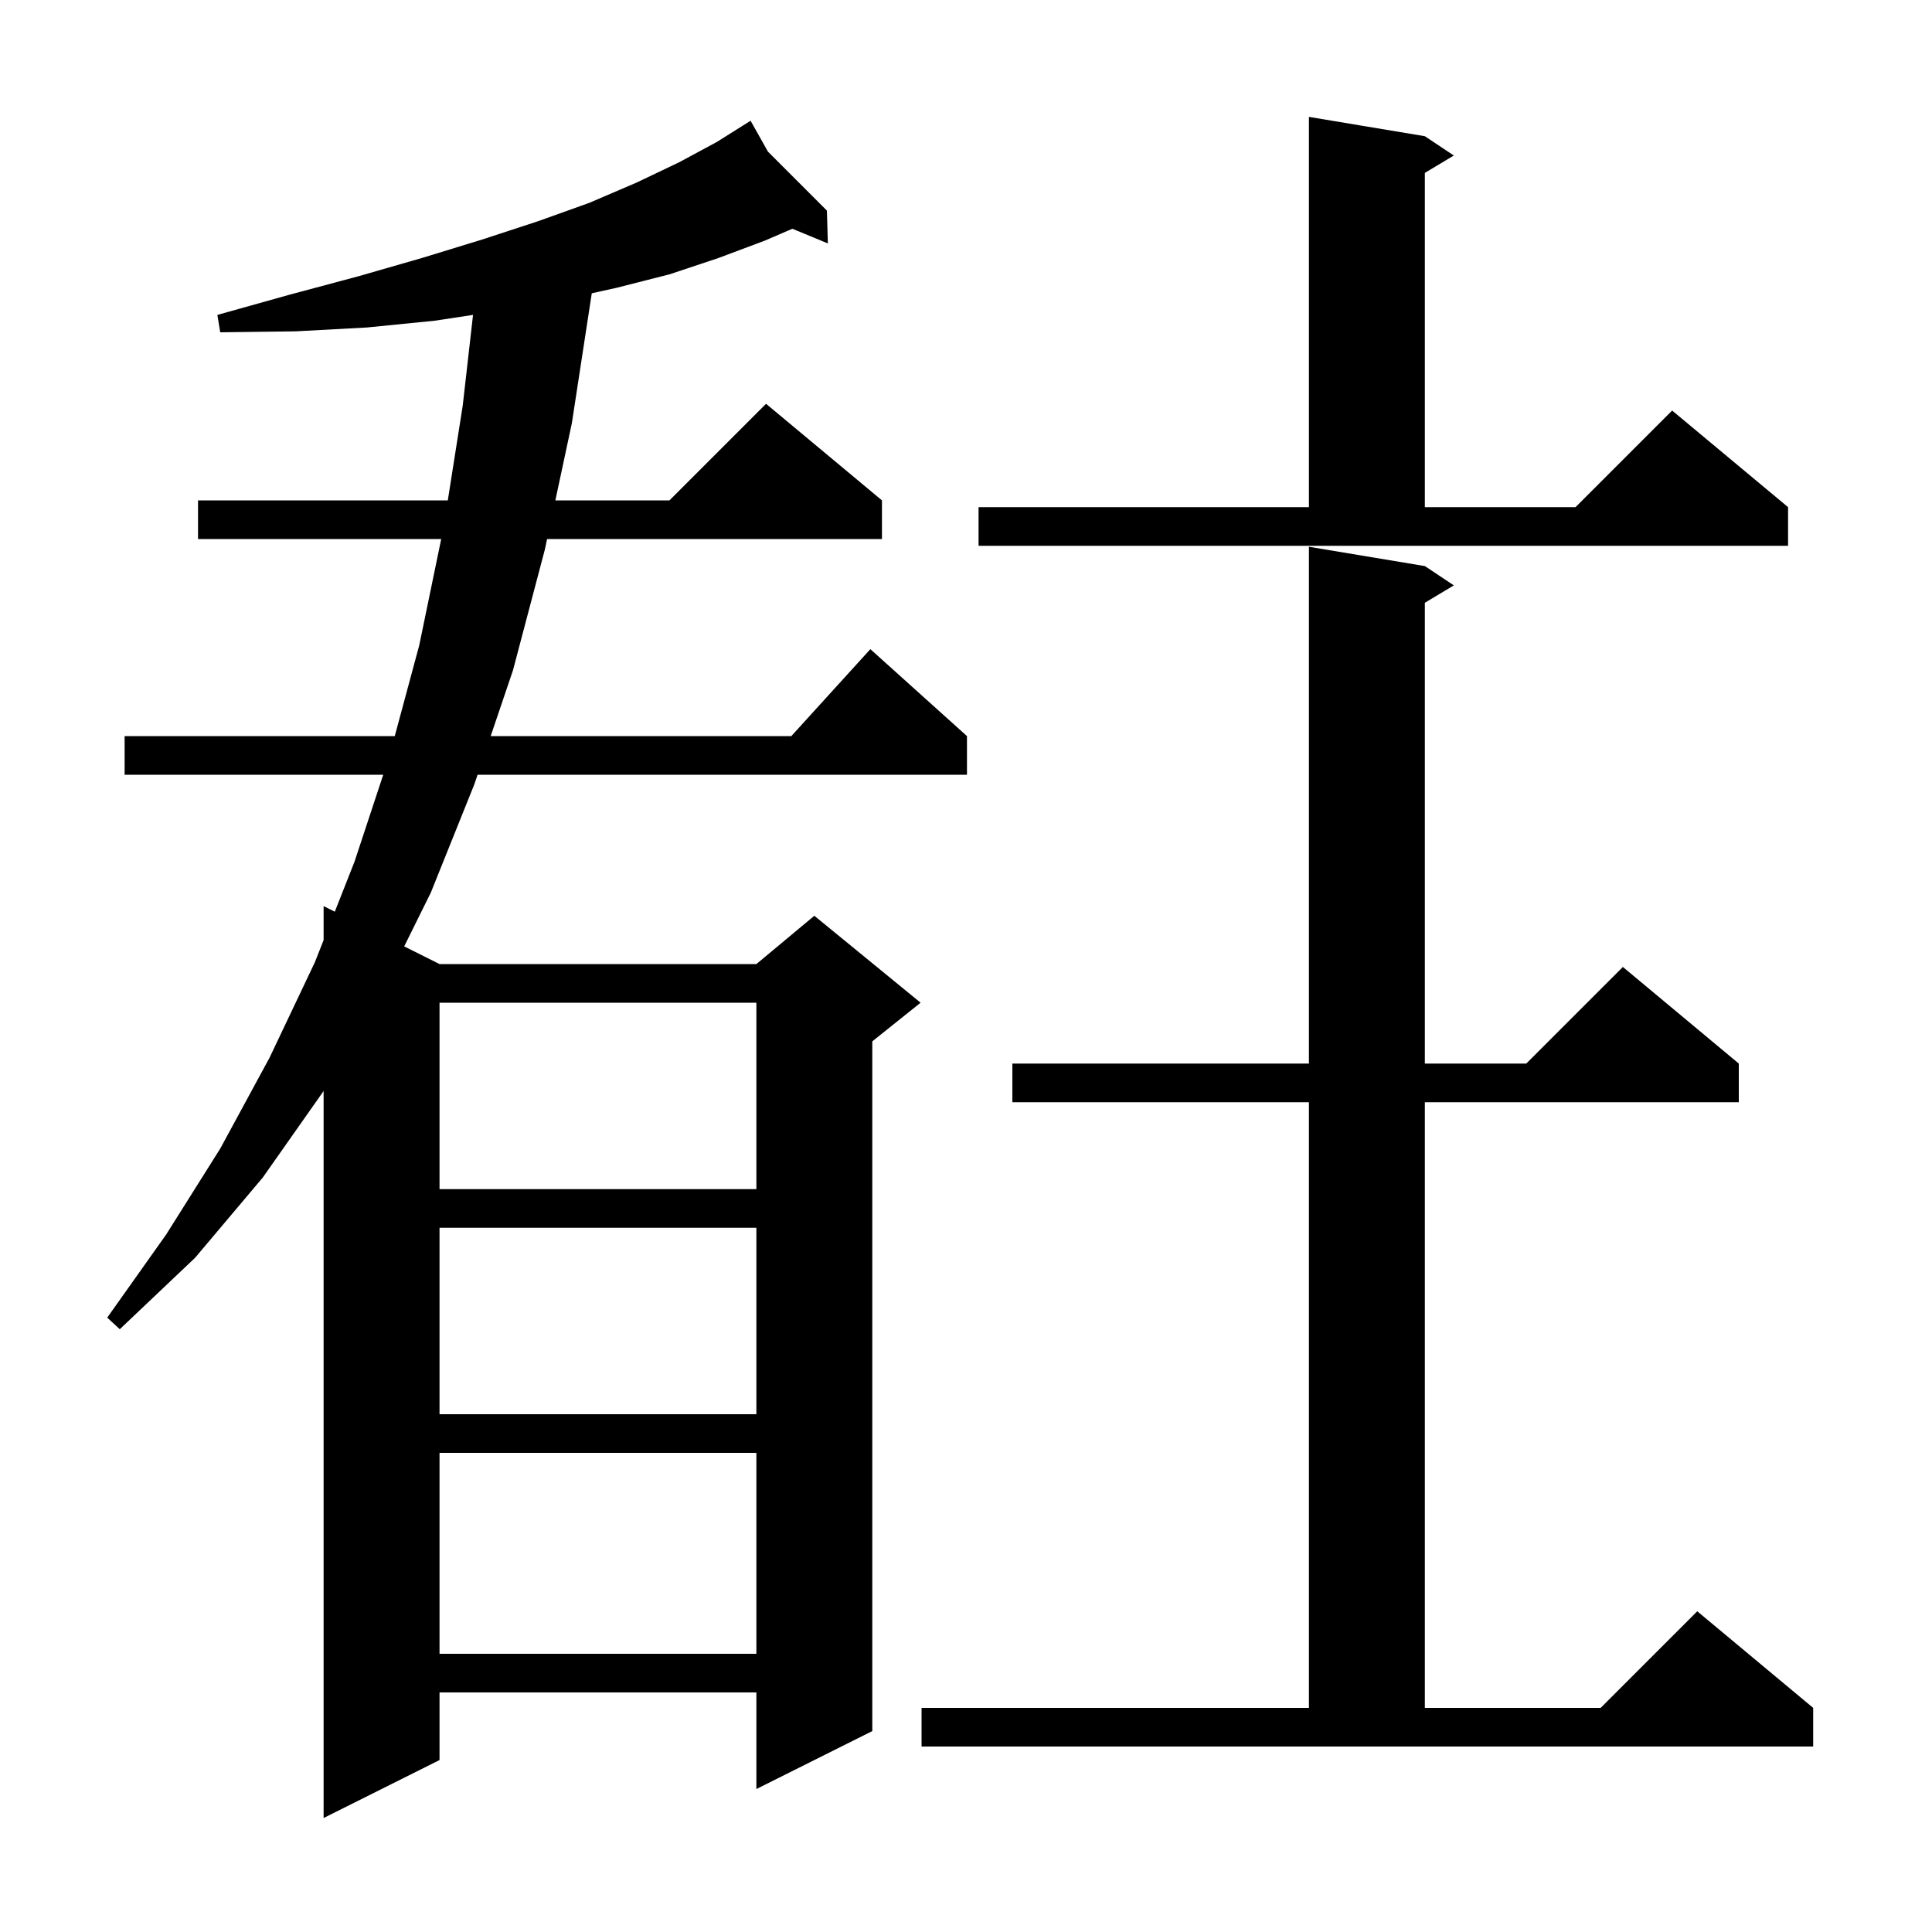 <svg xmlns="http://www.w3.org/2000/svg" xmlns:xlink="http://www.w3.org/1999/xlink" version="1.1" baseProfile="full" viewBox="0 0 200 200" width="200" height="200"><g fill="currentColor"><path d="M 79.496 15.696 L 85.6 21.8 L 85.7 25.2 L 82.026 23.68 L 79.2 24.9 L 74.4 26.7 L 69.3 28.4 L 63.8 29.8 L 61.26 30.36 L 59.2 43.8 L 57.49 51.8 L 69.3 51.8 L 79.3 41.8 L 91.3 51.8 L 91.3 55.8 L 56.635 55.8 L 56.4 56.9 L 53.1 69.4 L 50.795 76.2 L 81.918 76.2 L 90.1 67.2 L 100.1 76.2 L 100.1 80.2 L 49.439 80.2 L 49.1 81.2 L 44.6 92.4 L 41.841 97.971 L 45.5 99.8 L 78.3 99.8 L 84.3 94.8 L 95.3 103.8 L 90.3 107.8 L 90.3 179.2 L 78.3 185.2 L 78.3 175.2 L 45.5 175.2 L 45.5 182.2 L 33.5 188.2 L 33.5 112.942 L 27.2 121.9 L 20.2 130.2 L 12.4 137.6 L 11.1 136.4 L 17.2 127.8 L 22.8 118.9 L 27.9 109.5 L 32.6 99.6 L 33.5 97.317 L 33.5 93.8 L 34.658 94.379 L 36.7 89.2 L 39.672 80.2 L 12.9 80.2 L 12.9 76.2 L 40.866 76.2 L 43.4 66.8 L 45.673 55.8 L 20.5 55.8 L 20.5 51.8 L 46.357 51.8 L 47.9 42.0 L 48.968 32.599 L 45.0 33.2 L 38.0 33.9 L 30.6 34.3 L 22.8 34.4 L 22.5 32.6 L 30.0 30.5 L 37.1 28.6 L 43.7 26.7 L 49.9 24.8 L 55.7 22.9 L 61.0 21.0 L 65.9 18.9 L 70.3 16.8 L 74.2 14.7 L 76.831 13.046 L 76.8 13.0 L 76.84 13.04 L 77.7 12.5 Z M 95.4 176.8 L 135.5 176.8 L 135.5 114.1 L 104.8 114.1 L 104.8 110.1 L 135.5 110.1 L 135.5 56.6 L 147.5 58.6 L 150.5 60.6 L 147.5 62.4 L 147.5 110.1 L 158.0 110.1 L 168.0 100.1 L 180.0 110.1 L 180.0 114.1 L 147.5 114.1 L 147.5 176.8 L 165.7 176.8 L 175.7 166.8 L 187.7 176.8 L 187.7 180.8 L 95.4 180.8 Z M 45.5 150.4 L 45.5 171.2 L 78.3 171.2 L 78.3 150.4 Z M 45.5 127.1 L 45.5 146.4 L 78.3 146.4 L 78.3 127.1 Z M 45.5 103.8 L 45.5 123.1 L 78.3 123.1 L 78.3 103.8 Z M 101.3 52.5 L 135.5 52.5 L 135.5 12.1 L 147.5 14.1 L 150.5 16.1 L 147.5 17.9 L 147.5 52.5 L 163.1 52.5 L 173.1 42.5 L 185.1 52.5 L 185.1 56.5 L 101.3 56.5 Z "/></g></svg>